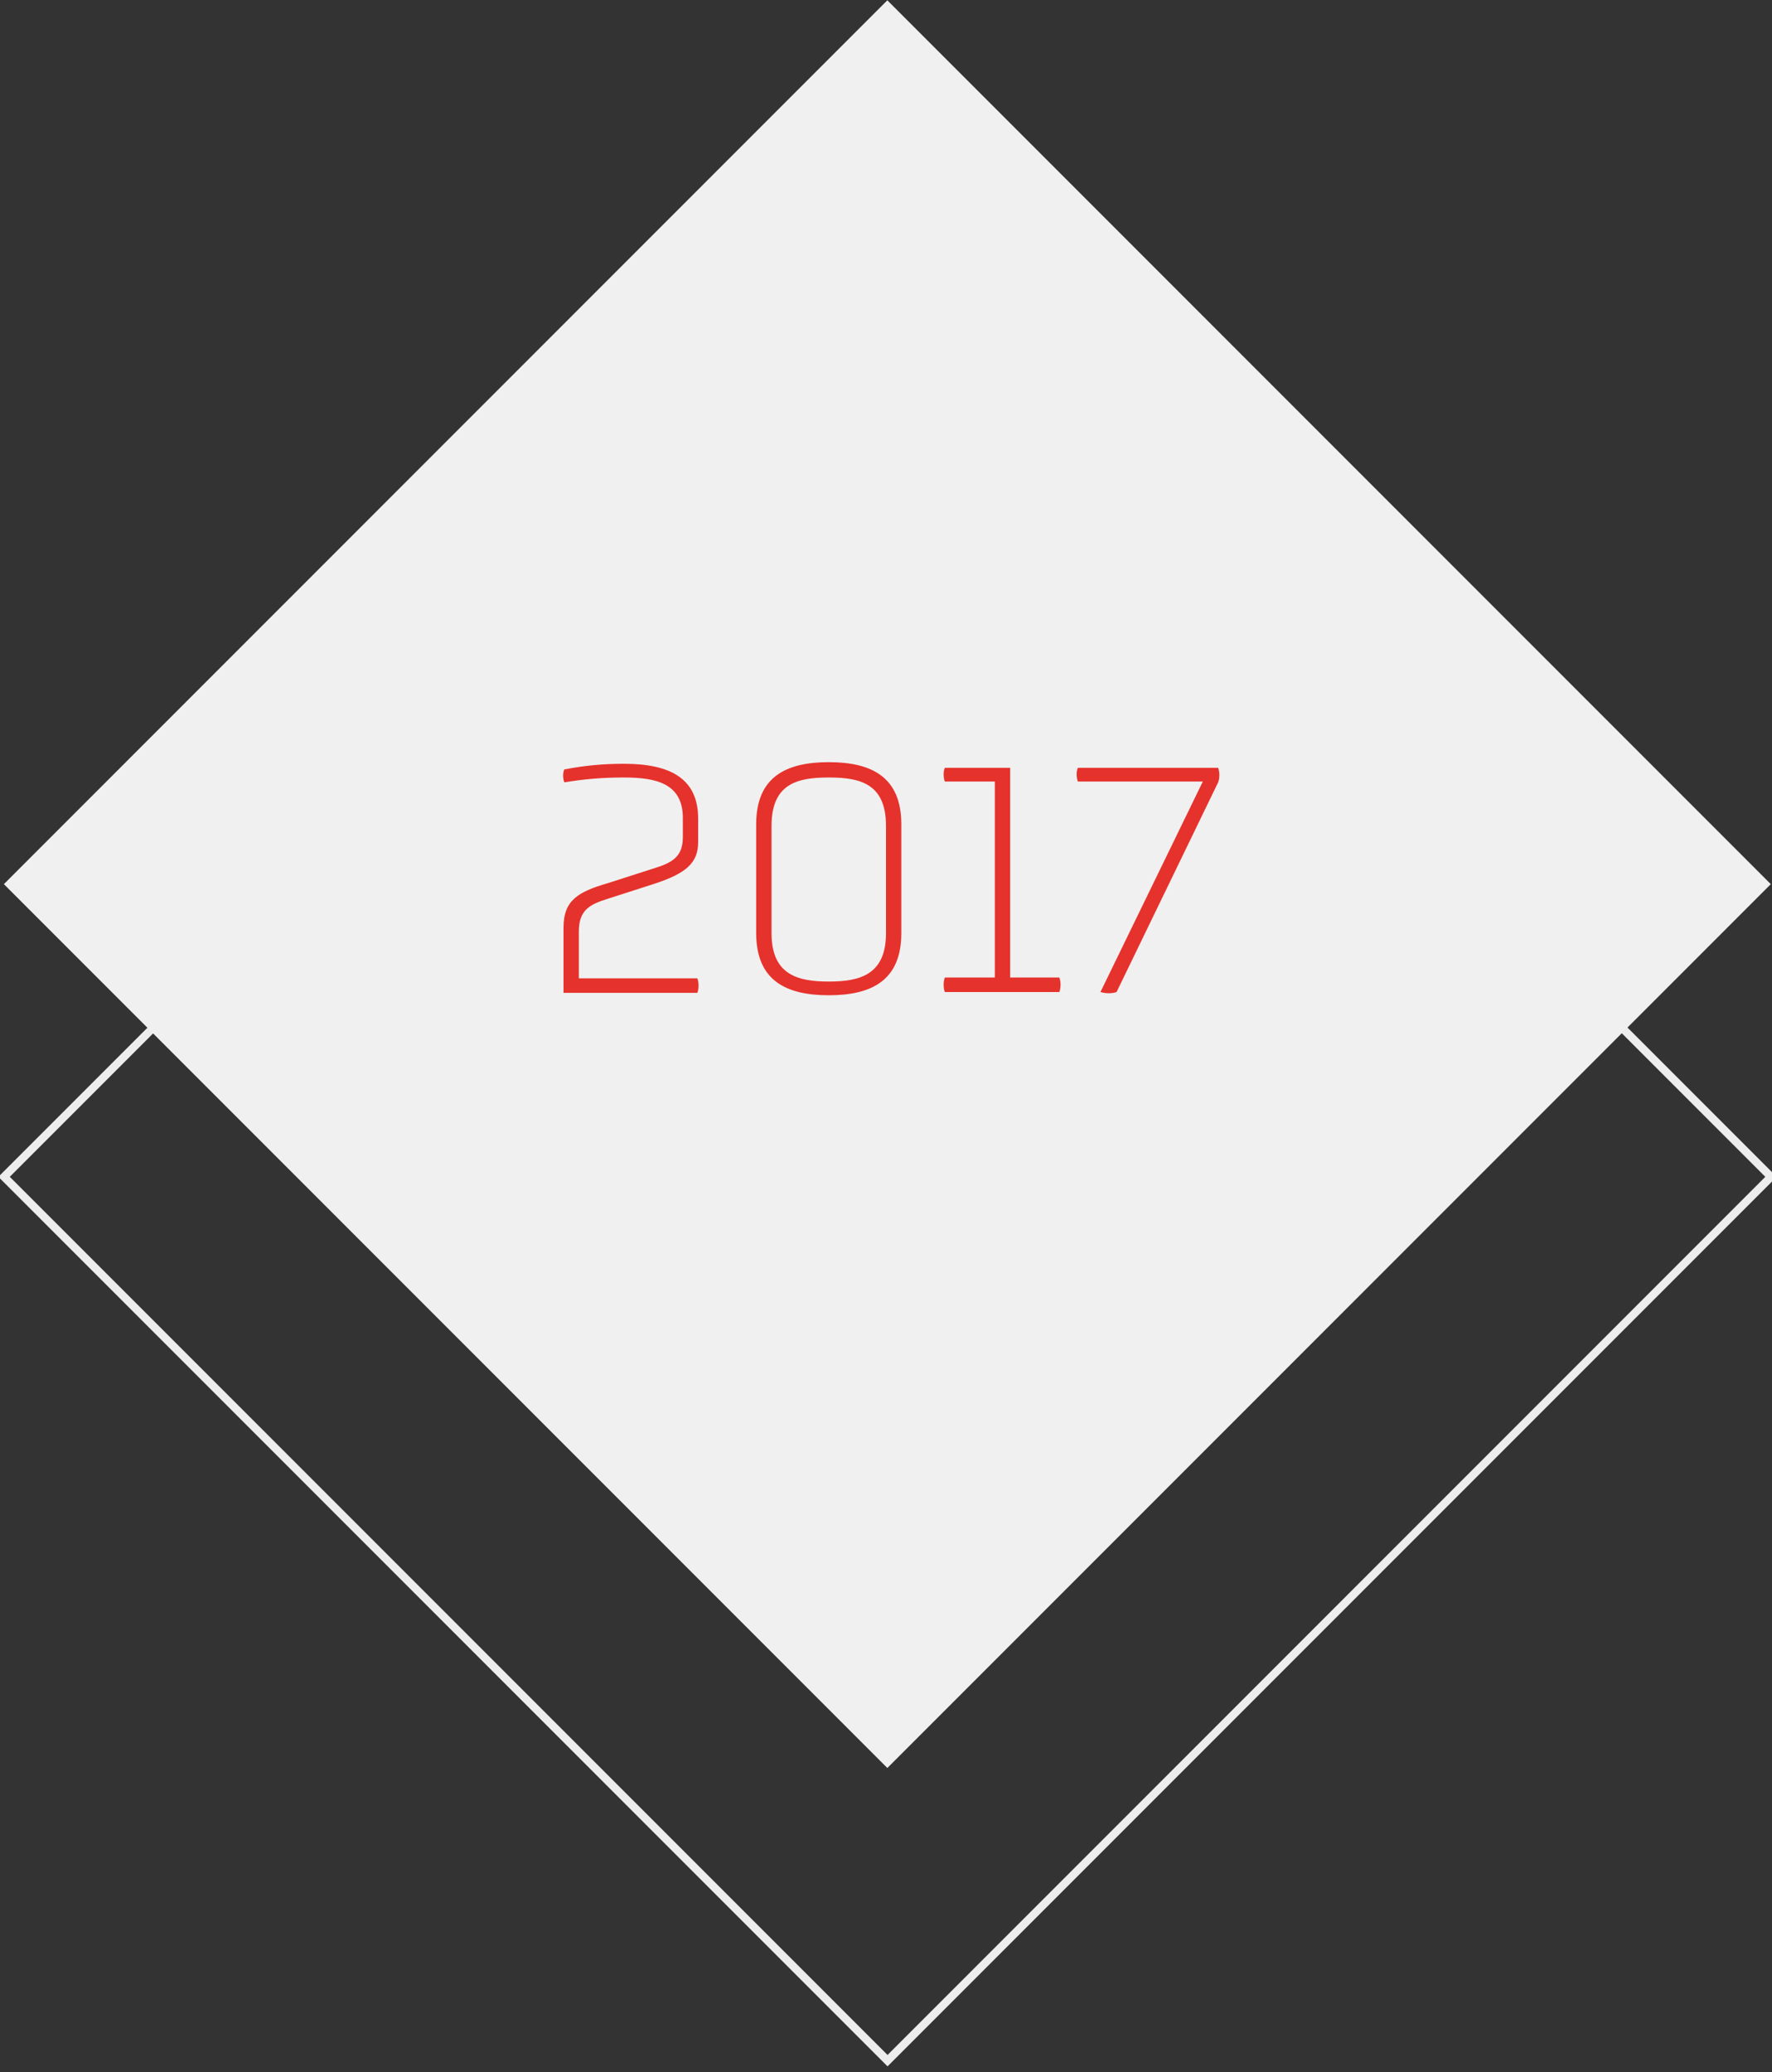 <?xml version="1.0" encoding="UTF-8"?> <!-- Generator: Adobe Illustrator 23.0.6, SVG Export Plug-In . SVG Version: 6.00 Build 0) --> <svg xmlns="http://www.w3.org/2000/svg" xmlns:xlink="http://www.w3.org/1999/xlink" id="Layer_1" x="0px" y="0px" viewBox="0 0 219.8 256.9" style="enable-background:new 0 0 219.8 256.9;" xml:space="preserve"><rect x="0" y="0" width="219.8" height="256.9" fill="#333333" stroke="none"/> <style type="text/css"> .st0{fill:none;stroke:#EDEDED;stroke-miterlimit:10;} .st1{fill:#F0F0F0;} .st2{enable-background:new ;} .st3{fill:#E6322C;} </style> <rect x="32.6" y="68.4" transform="matrix(0.707 -0.707 0.707 0.707 -70.901 120.601)" class="st0" width="155" height="155"></rect> <rect x="32.6" y="32.1" transform="matrix(0.707 -0.707 0.707 0.707 -45.262 109.977)" class="st1" width="155" height="155"></rect> <g> <g class="st2"> <path class="st3" d="M69.9,123v-8c0-3.3,1.7-4.4,5.5-5.5l5.6-1.8c2.3-0.7,3.7-1.4,3.7-3.9v-2.4c0-4.3-3.4-5-7.3-5 c-2.8,0-4.9,0.2-7.4,0.6c-0.2-0.5-0.2-1.2,0-1.6c2.6-0.5,4.9-0.7,7.4-0.7c5.7,0,9.2,1.8,9.2,6.8v2.9c0,2.6-1.5,3.9-5.5,5.2 l-5.6,1.8c-2.2,0.7-3.7,1.3-3.7,4.1v5.8h14.7c0.2,0.5,0.2,1.3,0,1.8H69.9z"></path> </g> <g class="st2"> <path class="st3" d="M111.8,115.7c0,5.8-3.6,7.7-9,7.7s-9-1.9-9-7.7v-13.5c0-5.8,3.6-7.7,9-7.7s9,1.9,9,7.7V115.7z M109.9,102.4 c0-5.3-3.3-6-7.1-6c-3.8,0-7.1,0.7-7.1,6v13.3c0,5.2,3.3,6,7.1,6c3.8,0,7.1-0.8,7.1-6V102.4z"></path> </g> <g class="st2"> <path class="st3" d="M117.2,123c-0.2-0.5-0.2-1.3,0-1.8h6.2V96.9h-6.2c-0.2-0.5-0.2-1.3,0-1.7h8.1v26h6.1c0.2,0.5,0.2,1.3,0,1.8 H117.2z"></path> </g> <g class="st2"> <path class="st3" d="M149.2,96.9h-15.5c-0.2-0.5-0.2-1.3,0-1.7h17.4c0.2,0.5,0.2,1.3,0,1.8l-12.6,26c-0.6,0.2-1.3,0.2-2,0 L149.2,96.9z"></path> </g> </g> </svg> 